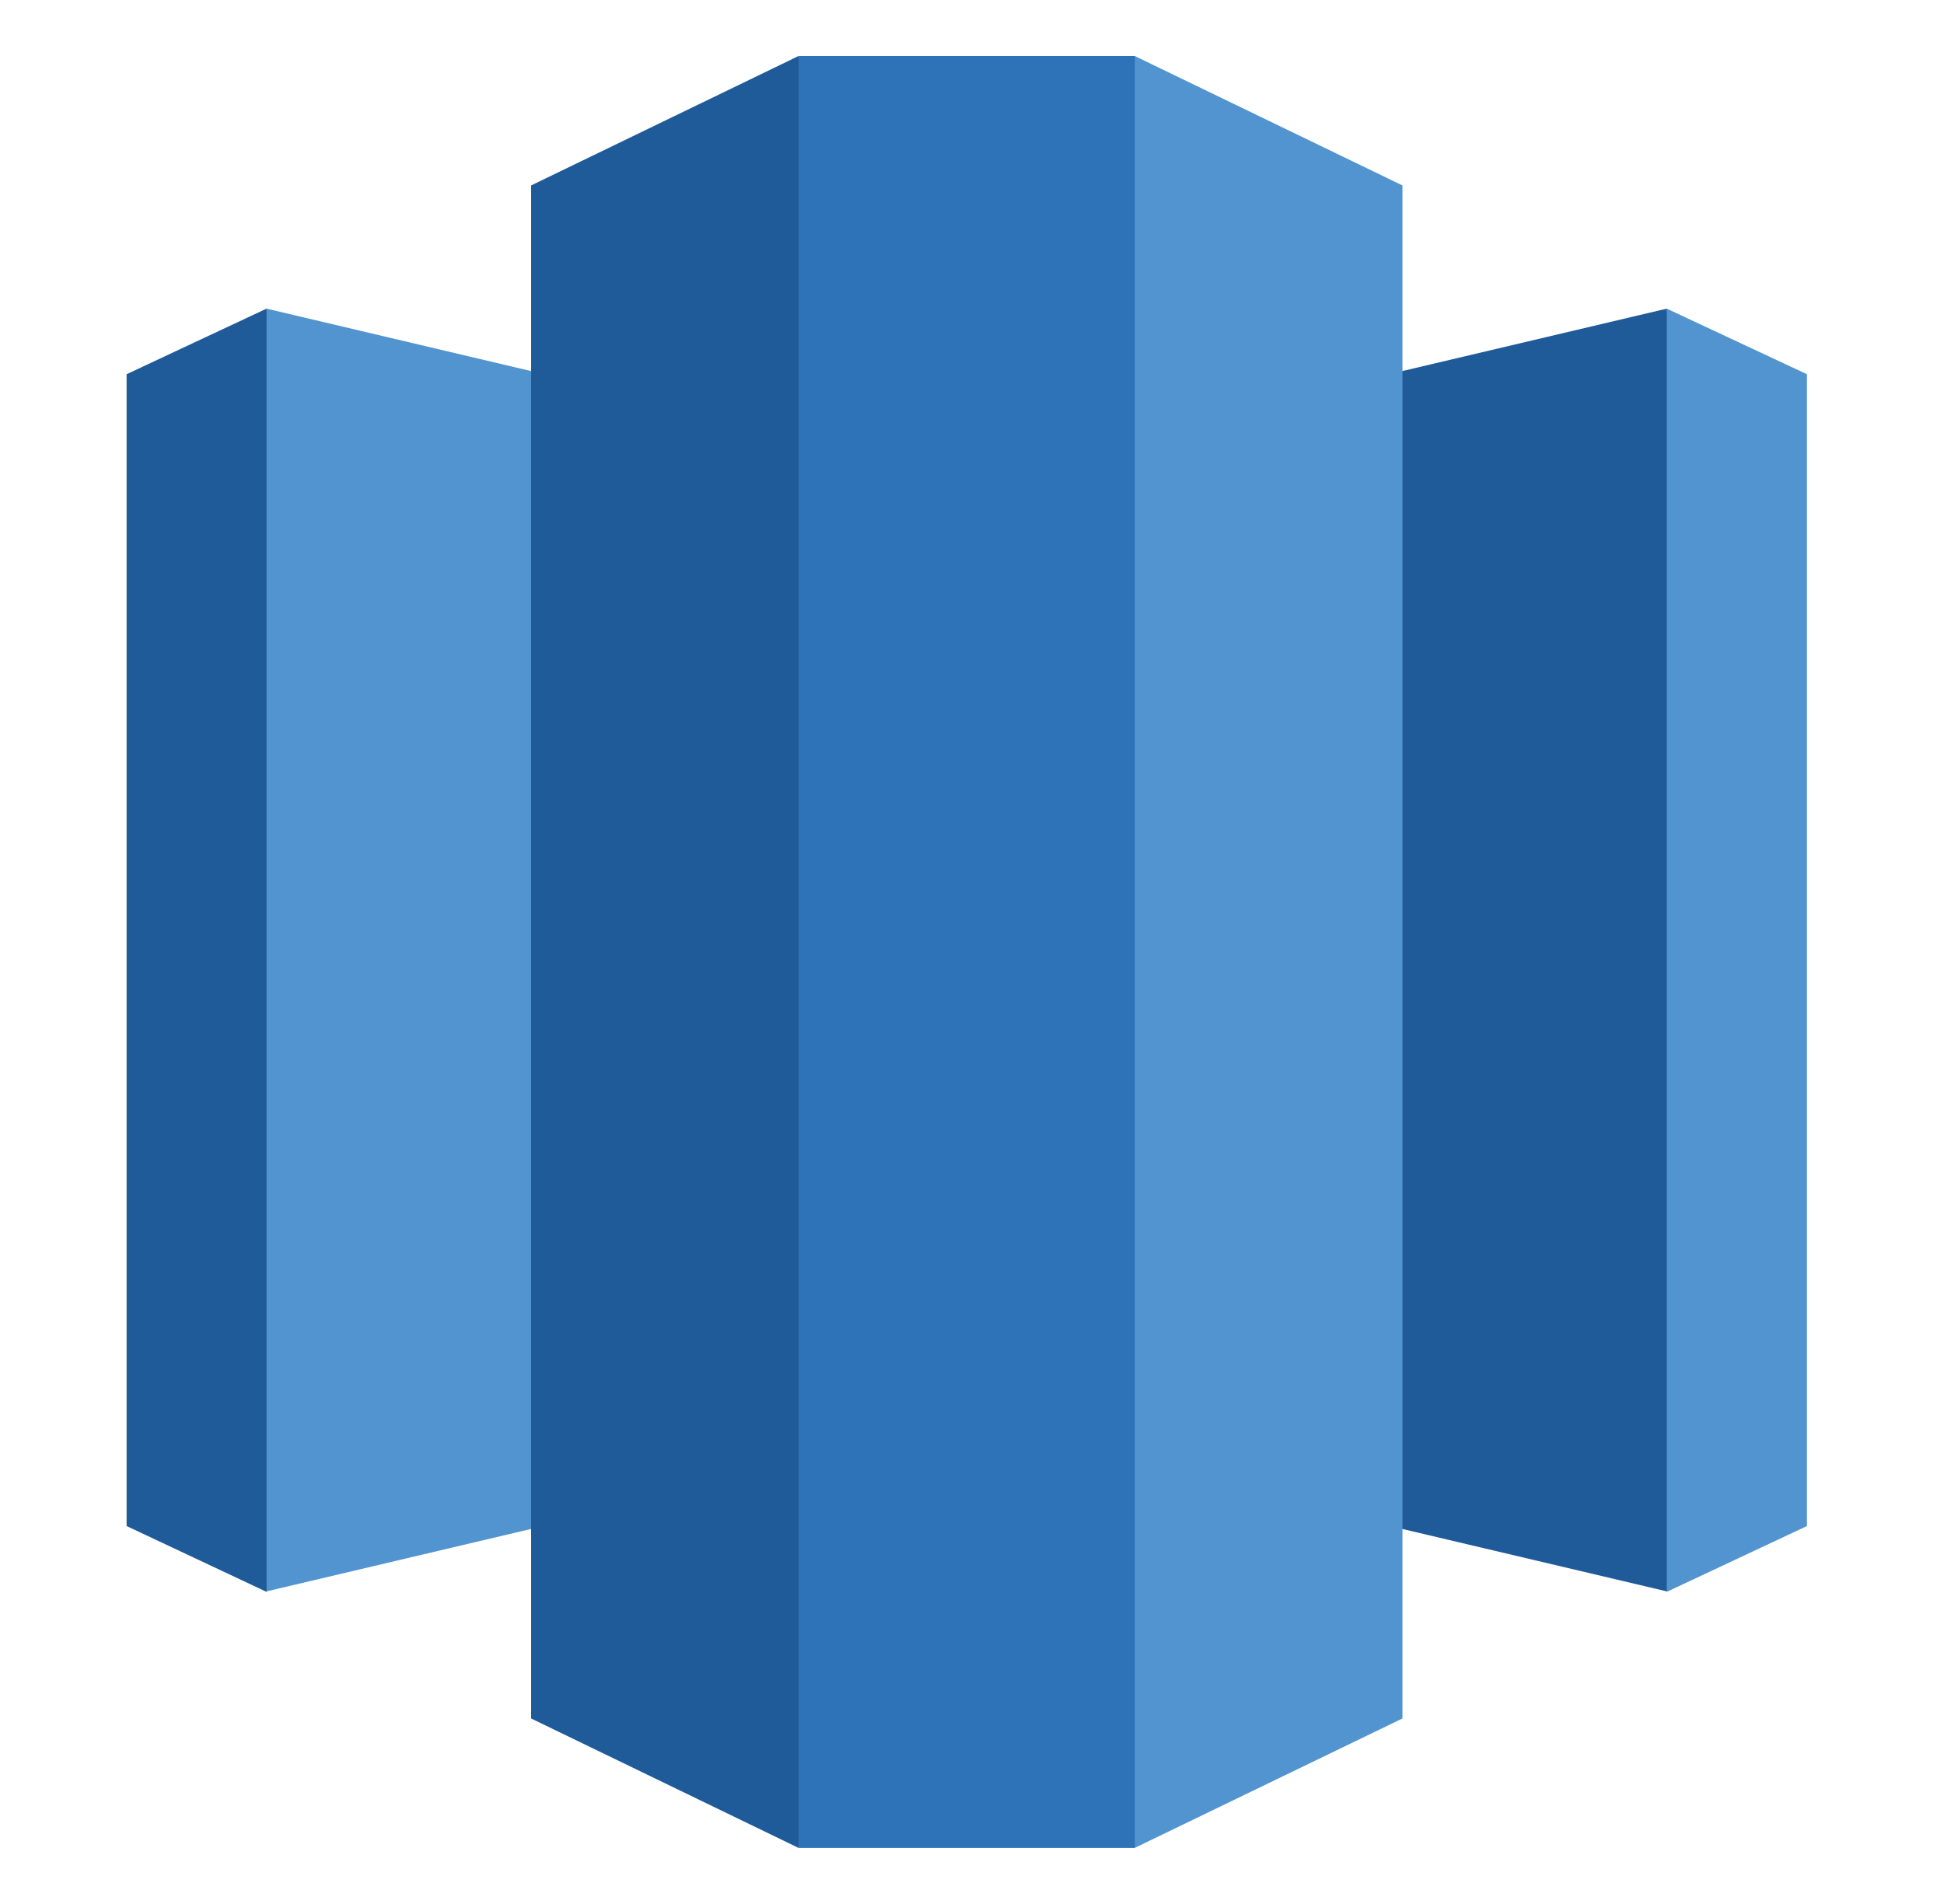 <svg xmlns="http://www.w3.org/2000/svg" width="49" height="48" viewBox="0 0 49 48" fill="none">
  <path fill-rule="evenodd" clip-rule="evenodd" d="M42.012 7.781L45.545 9.434V38.472L42.012 40.131L36.421 23.998L42.012 7.781Z" fill="#5294CF"/>
  <path fill-rule="evenodd" clip-rule="evenodd" d="M6.718 7.781L3.191 9.434V38.472L6.718 40.131L15.544 23.998L6.718 7.781ZM24.365 35.953L42.012 40.119V7.781L24.365 11.947V35.953Z" fill="#205B99"/>
  <path fill-rule="evenodd" clip-rule="evenodd" d="M24.365 35.953L6.719 40.119V7.781L24.365 11.947V35.953Z" fill="#5294CF"/>
  <path fill-rule="evenodd" clip-rule="evenodd" d="M28.6 46.587L35.35 43.323V4.675L28.6 1.411L21.899 22.893L28.6 46.587Z" fill="#5294CF"/>
  <path fill-rule="evenodd" clip-rule="evenodd" d="M20.13 46.587L13.387 43.323V4.675L20.13 1.411L26.13 23.999L20.13 46.587Z" fill="#205B99"/>
  <path fill-rule="evenodd" clip-rule="evenodd" d="M20.132 1.411H28.605V46.587H20.132V1.411Z" fill="#2E73B8"/>
</svg>